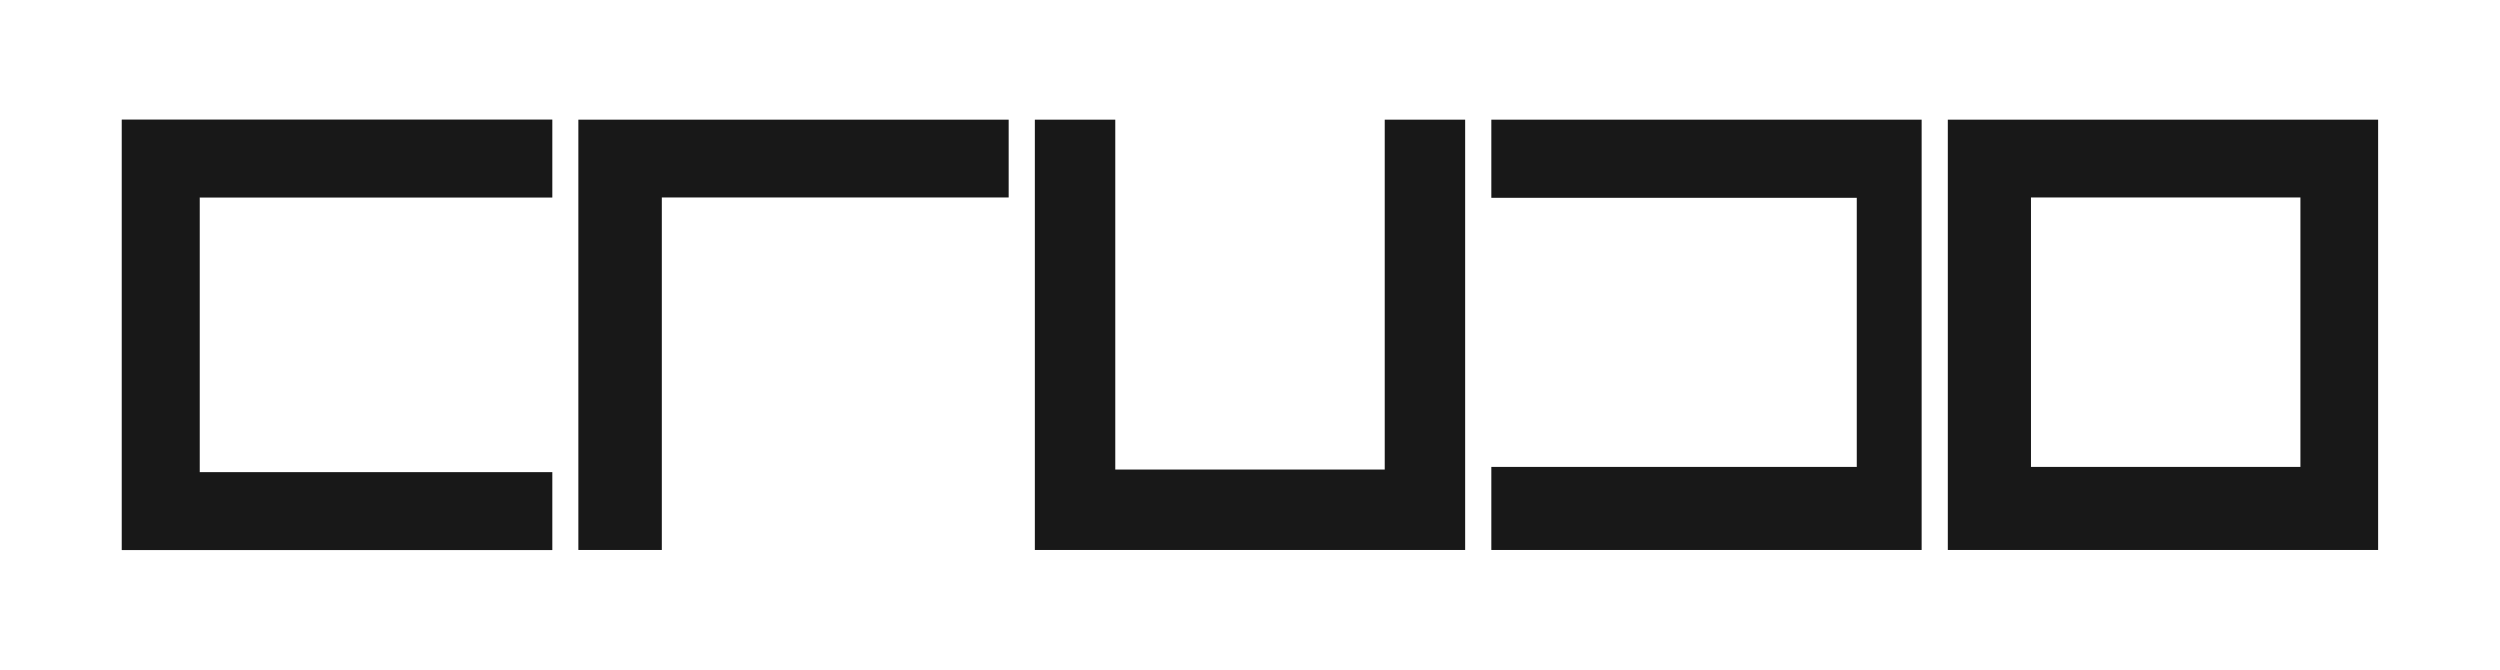 <?xml version="1.0" encoding="UTF-8" standalone="no"?><!DOCTYPE svg PUBLIC "-//W3C//DTD SVG 1.1//EN" "http://www.w3.org/Graphics/SVG/1.1/DTD/svg11.dtd"><svg width="100%" height="100%" viewBox="0 0 672 180" version="1.1" xmlns="http://www.w3.org/2000/svg" xmlns:xlink="http://www.w3.org/1999/xlink" xml:space="preserve" xmlns:serif="http://www.serif.com/" style="fill-rule:evenodd;clip-rule:evenodd;stroke-linecap:round;stroke-linejoin:round;stroke-miterlimit:1.5;"><path d="M148.427,53.079l0,-20.912l-115.666,0l0,115.666l115.666,-0l0,-20.912l-94.754,0l-0,-73.842l94.754,-0Z" style="fill:#181818;stroke:#000;stroke-width:0.04px;"/><path d="M271.13,53.079l-0,-20.912l-115.666,0l0,115.666l22.433,-0l0,-94.754l93.233,-0Z" style="fill:#181818;"/><path d="M372.214,32.167l-0,94.047l-72.428,-0l0,-94.047l-21.619,0l0,115.666l115.666,-0l-0,-115.666l-21.619,0Z" style="fill:#181818;"/><path d="M400.87,53.171l98.231,-0l-0,72.335l-98.231,-0l0,22.327l115.666,-0l-0,-115.666l-115.666,0l0,21.004Z" style="fill:#181818;"/><path d="M639.239,32.167l-115.666,0l-0,115.666l115.666,-0l-0,-115.666Zm-20.887,20.912l-72.427,-0l-0,72.427l72.427,-0l-0,-72.427Z" style="fill:#181818;"/></svg>